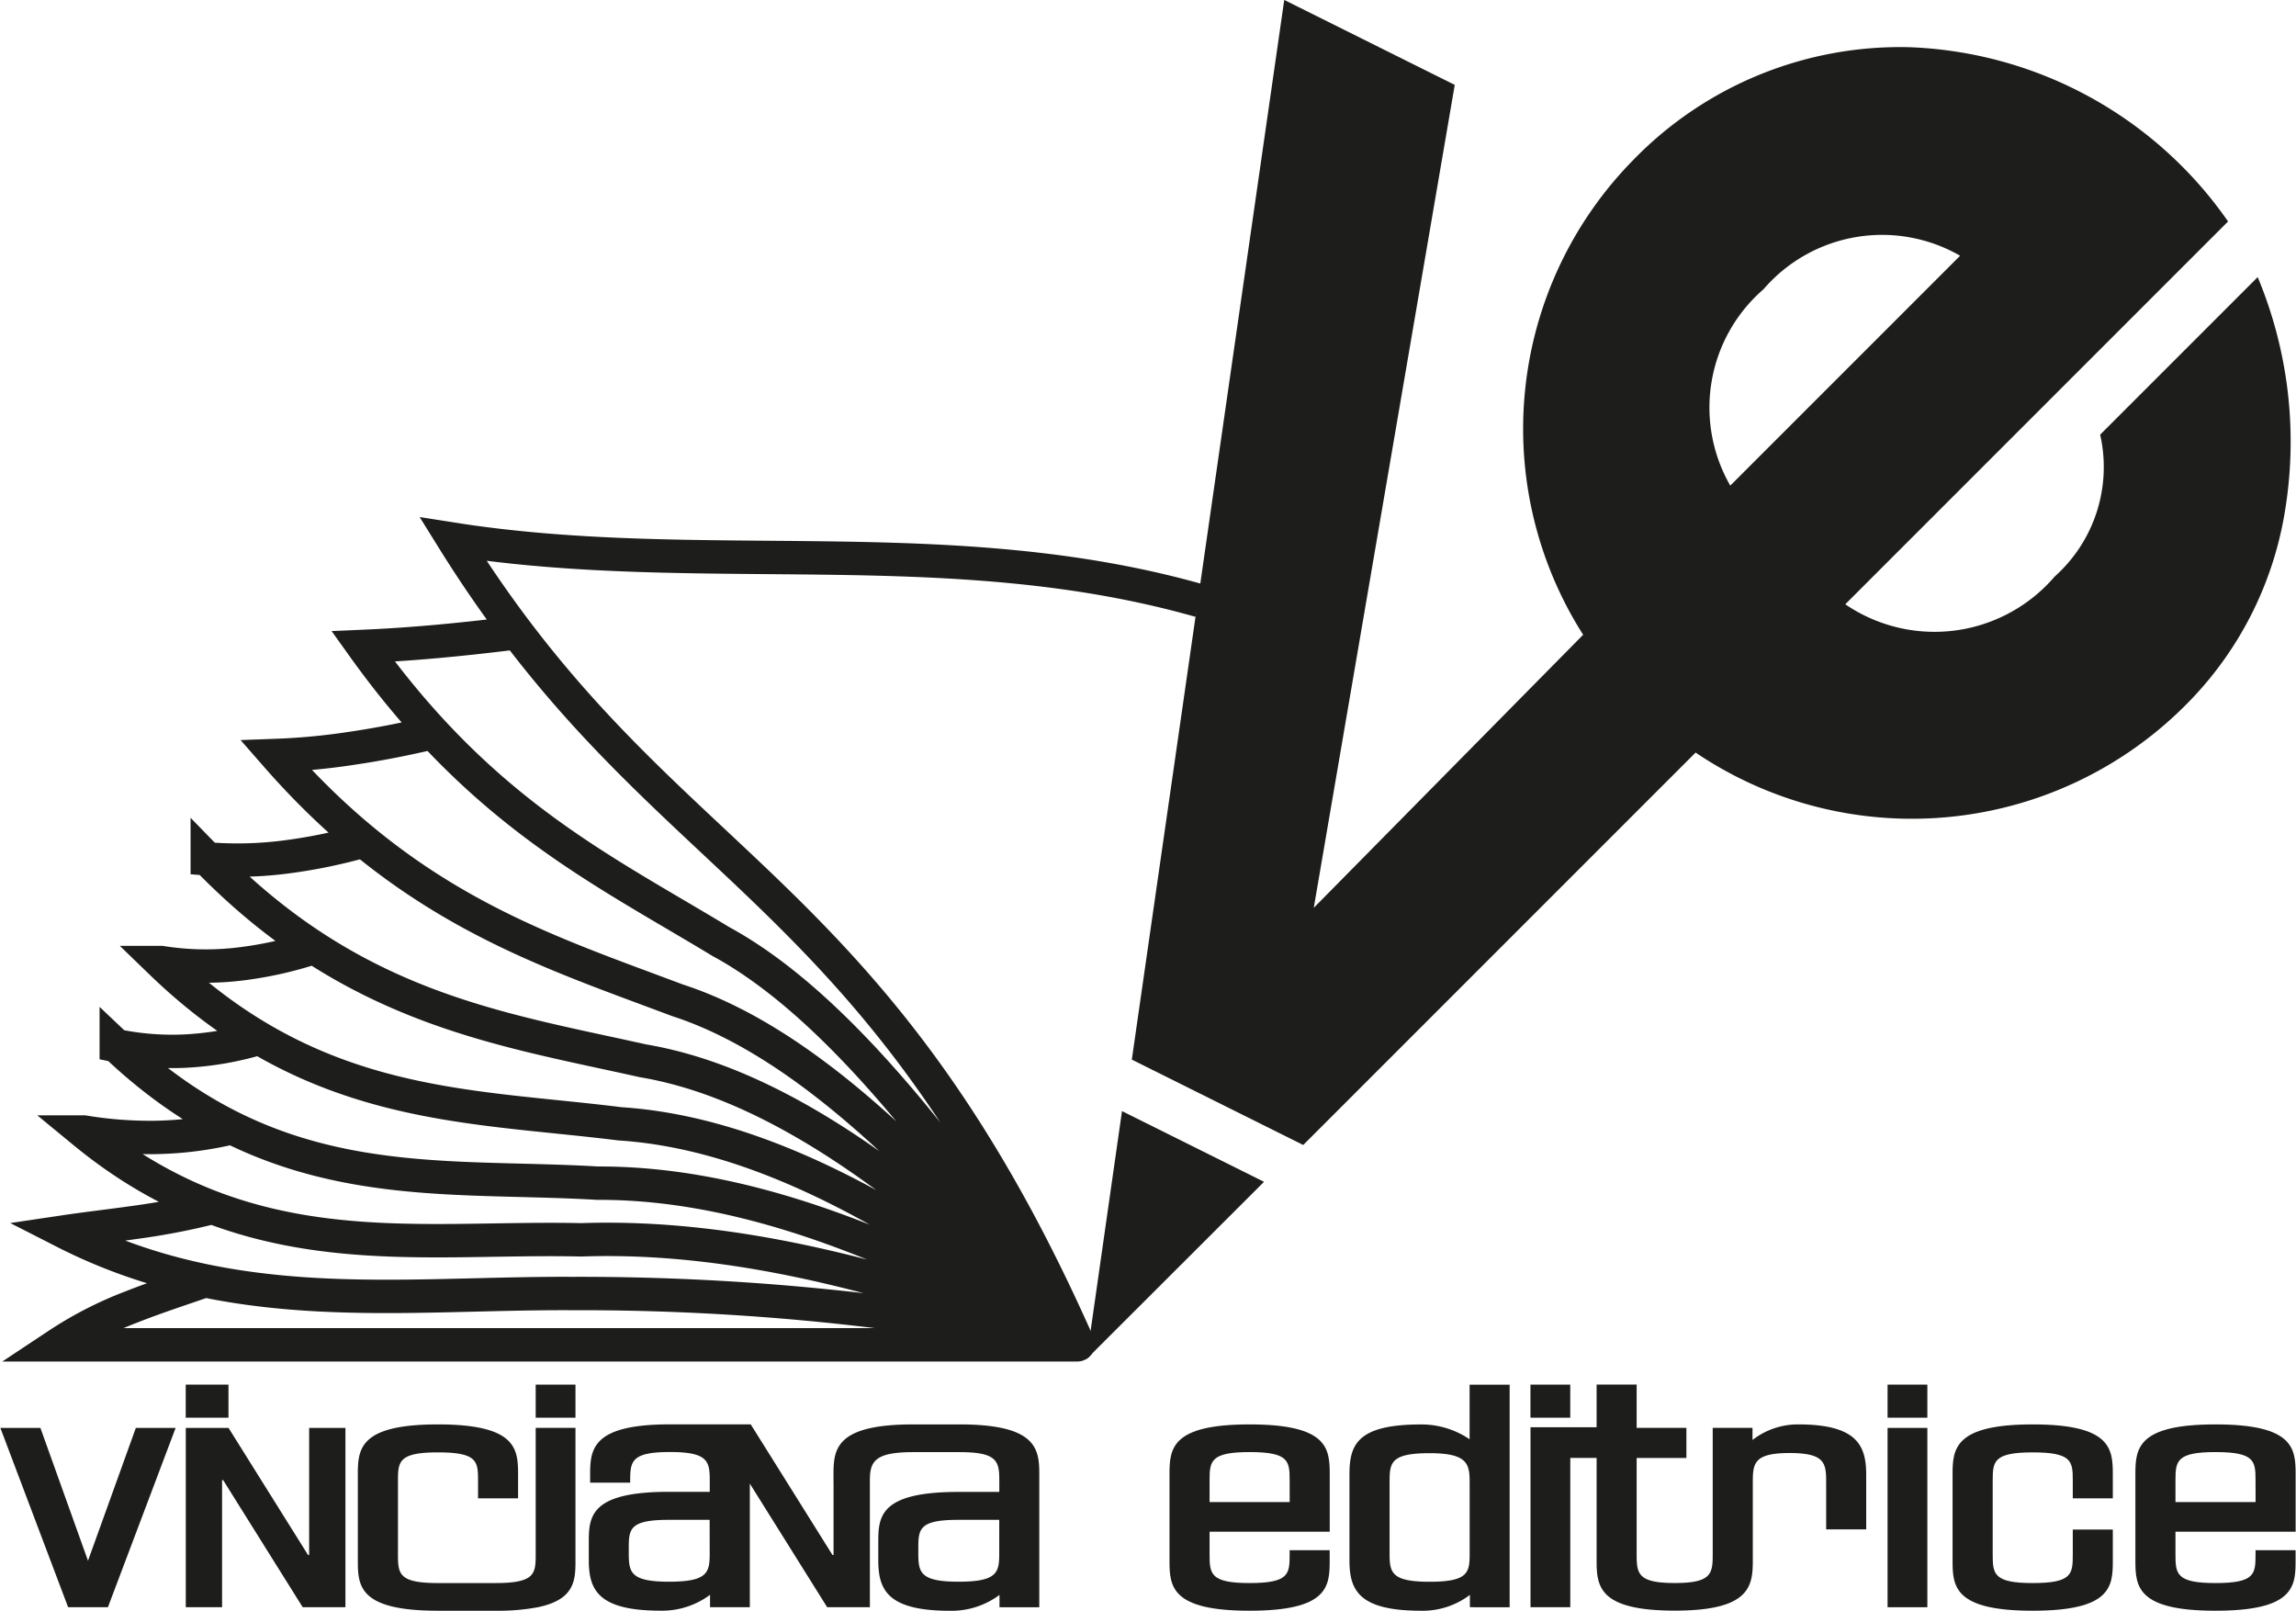 <svg id="Livello_1" data-name="Livello 1" xmlns="http://www.w3.org/2000/svg" width="1.618cm" height="1.135cm" viewBox="0 0 45.865 32.184"><title>Logo_Vinciana_BW_2018</title><path d="M191.438,157.705h-.795l-1.354-3.583h.8l.951,2.654.956-2.654h.795Z" transform="translate(-189.289 -125.591)" fill="#1d1d1b"/><path d="M214.252,157.775c-1.558,0-1.601-.478-1.601-.994v-1.735c0-.516.043-.994,1.601-.994s1.601.478,1.601.994v1.15h-2.401v.467c0,.381.027.559.8.559.779,0,.8-.177.8-.559v-.097h.8v.215C215.853,157.297,215.81,157.775,214.252,157.775Zm.8-2.611c0-.382-.021-.559-.8-.559-.774,0-.8.177-.8.559v.44h1.601Z" transform="translate(-189.289 -125.591)" fill="#1d1d1b"/><path d="M218.654,157.705v-.247a1.557,1.557,0,0,1-.978.317c-1.252,0-1.429-.419-1.429-1.01v-1.708c0-.591.145-1.004,1.429-1.004a1.712,1.712,0,0,1,.972.296v-1.091h.8v4.448Zm-.005-2.471c0-.381-.021-.607-.8-.607-.774,0-.8.188-.8.57v1.429c0,.381.027.57.8.57.779,0,.8-.188.8-.57Z" transform="translate(-189.289 -125.591)" fill="#1d1d1b"/><path d="M227,153.918v-.661h.795v.661Zm0,3.787v-3.583h.795v3.583Z" transform="translate(-189.289 -125.591)" fill="#1d1d1b"/><path d="M229.9,157.775c-1.558,0-1.601-.478-1.601-.989v-1.74c0-.51.043-.994,1.601-.994s1.601.483,1.601.994v.483h-.8v-.365c0-.376-.022-.553-.8-.553-.774,0-.8.177-.8.553v1.499c0,.381.027.559.8.559.779,0,.8-.177.8-.559v-.51h.8v.634C231.501,157.297,231.458,157.775,229.9,157.775Z" transform="translate(-189.289 -125.591)" fill="#1d1d1b"/><path d="M233.553,157.775c-1.558,0-1.601-.478-1.601-.994v-1.735c0-.516.043-.994,1.601-.994s1.601.478,1.601.994v1.15h-2.401v.467c0,.381.027.559.8.559.779,0,.8-.177.8-.559v-.097h.8v.215C235.154,157.297,235.111,157.775,233.553,157.775Zm.8-2.611c0-.382-.022-.559-.8-.559-.774,0-.8.177-.8.559v.44h1.601Z" transform="translate(-189.289 -125.591)" fill="#1d1d1b"/><rect x="10.697" y="27.666" width="0.795" height="0.661" fill="#1d1d1b"/><path d="M199.986,156.153v.51c0,.381-.027.559-.806.559h-1.146c-.773,0-.8-.177-.8-.559v-1.499c0-.376.027-.553.8-.553.779,0,.8.177.8.553v.365h.8v-.483c0-.51-.043-.994-1.601-.994s-1.601.483-1.601.994v1.74c0,.51.043.989,1.601.989H199.18a4.252,4.252,0,0,0,.848-.07c.727-.15.753-.525.753-.919v-2.665h-.795Z" transform="translate(-189.289 -125.591)" fill="#1d1d1b"/><path d="M195.33,157.705l-1.59-2.541h-.021v2.541h-.725v-3.583h.854l1.59,2.541h.021v-2.541h.725v3.583Z" transform="translate(-189.289 -125.591)" fill="#1d1d1b"/><path d="M192.993,153.918v-.661h.854v.661Z" transform="translate(-189.289 -125.591)" fill="#1d1d1b"/><path d="M225.214,154.052a1.479,1.479,0,0,0-.913.311v-.242h-.795v2.541c0,.381-.038.559-.757.559-.725,0-.763-.177-.763-.559v-1.939h.994v-.602h-.994v-.865h-.8v.853h-1.321v3.595h.795v-2.982h.526v2.057c0,.516.054.994,1.563.994,1.488,0,1.558-.478,1.558-.994v-1.585c0-.376.038-.57.736-.57.693,0,.73.193.73.57v.956h.8v-1.096C226.573,154.466,226.38,154.052,225.214,154.052Z" transform="translate(-189.289 -125.591)" fill="#1d1d1b"/><rect x="30.575" y="27.666" width="0.795" height="0.661" fill="#1d1d1b"/><path d="M208.454,154.052h-.922c-1.531,0-1.595.478-1.595.988v.177h.001v1.445h-.021l-1.634-2.611h-1.614c-1.531,0-1.595.478-1.595.988v.177h.8v-.053c0-.382.038-.559.795-.559.747,0,.795.177.795.559v.236h-.816c-1.558,0-1.601.483-1.601.994v.371c0,.591.183,1.01,1.435,1.01a1.604,1.604,0,0,0,.988-.317v.247h.795v-2.469l1.545,2.469h.854V155.218h0v-.053c0-.382.111-.559.869-.559h.922c.747,0,.795.177.795.559v.236h-.817c-1.558,0-1.601.483-1.601.994v.371c0,.591.183,1.01,1.434,1.01a1.603,1.603,0,0,0,.988-.317v.247h.795v-2.665C210.05,154.53,209.98,154.052,208.454,154.052Zm-4.991,2.573c0,.381-.032.57-.811.57-.774,0-.806-.188-.806-.57v-.113c0-.376.027-.553.8-.553h.816Zm5.786,0c0,.381-.032.57-.811.57-.774,0-.806-.188-.806-.57v-.113c0-.376.027-.553.8-.553h.817Z" transform="translate(-189.289 -125.591)" fill="#1d1d1b"/><path d="M227.432,126.534a7.434,7.434,0,0,0-5.519,2.259,7.657,7.657,0,0,0-.996,9.481l-5.383,5.456,2.817-16.443-3.407-1.697-3.046,21.173,3.425,1.706,7.841-7.841a7.722,7.722,0,0,0,9.769-.926,7.063,7.063,0,0,0,2-3.852,8.528,8.528,0,0,0-.537-4.722l-3.148,3.148a2.93,2.93,0,0,1-.908,2.834,3.162,3.162,0,0,1-4.185.555l7.649-7.649A8.118,8.118,0,0,0,227.432,126.534Zm-2.908,4.833a3.127,3.127,0,0,1,3.926-.666l-4.593,4.593A3.126,3.126,0,0,1,224.524,131.368Z" transform="translate(-189.289 -125.591)" fill="#1d1d1b"/><polygon points="22.413 22.201 25.251 23.614 21.705 27.155 22.413 22.201" fill="#1d1d1b"/><path d="M210.838,152.462a48.892,48.892,0,0,0-10.136-1.025c-3.379-.017-6.758.491-10.136-1.232.476-.071.953-.124,1.429-.192a13.755,13.755,0,0,0,1.522-.293m4.428-9.494c-.539.127-1.078.235-1.617.314a13.092,13.092,0,0,1-1.527.146c2.673,3.057,5.346,3.885,8.019,4.892,2.673.865,5.346,3.615,8.019,6.884-2.384-3.614-4.767-6.761-7.151-8.057-2.384-1.444-4.767-2.566-7.151-5.898.491-.021.982-.055,1.473-.099.508-.046,1.016-.102,1.524-.165m11.305,14.22c-2.903-2.845-5.806-5.186-8.708-5.676-2.903-.647-5.806-1.053-8.708-4.035a7.466,7.466,0,0,0,1.509-.03,10.679,10.679,0,0,0,1.636-.333m14.272,10.074c-3.057-2.308-6.113-4.219-9.17-4.417-3.057-.382-6.113-.268-9.17-3.223a5.662,5.662,0,0,0,1.466.042,7.557,7.557,0,0,0,1.603-.347m15.27,7.944c-3.206-1.772-6.411-3.243-9.617-3.23-3.206-.19-6.411.291-9.617-2.747a5.539,5.539,0,0,0,1.375.108,6.228,6.228,0,0,0,1.495-.261m16.364,6.13c-3.314-1.201-6.627-2.214-9.941-2.098-3.314-.074-6.627.572-9.941-2.154a8.154,8.154,0,0,0,1.432.108,7.039,7.039,0,0,0,1.528-.194M213.26,137.595c-4.975-1.416-9.95-.451-14.925-1.23,4.162,6.69,8.323,6.673,12.485,16.064.01.018.005.033-.012.033H190.434a7.469,7.469,0,0,1,1.469-.755c.49-.194.979-.352,1.469-.522" transform="translate(-189.289 -125.591)" fill="none" stroke="#1d1d1b" stroke-width="0.667"/></svg>